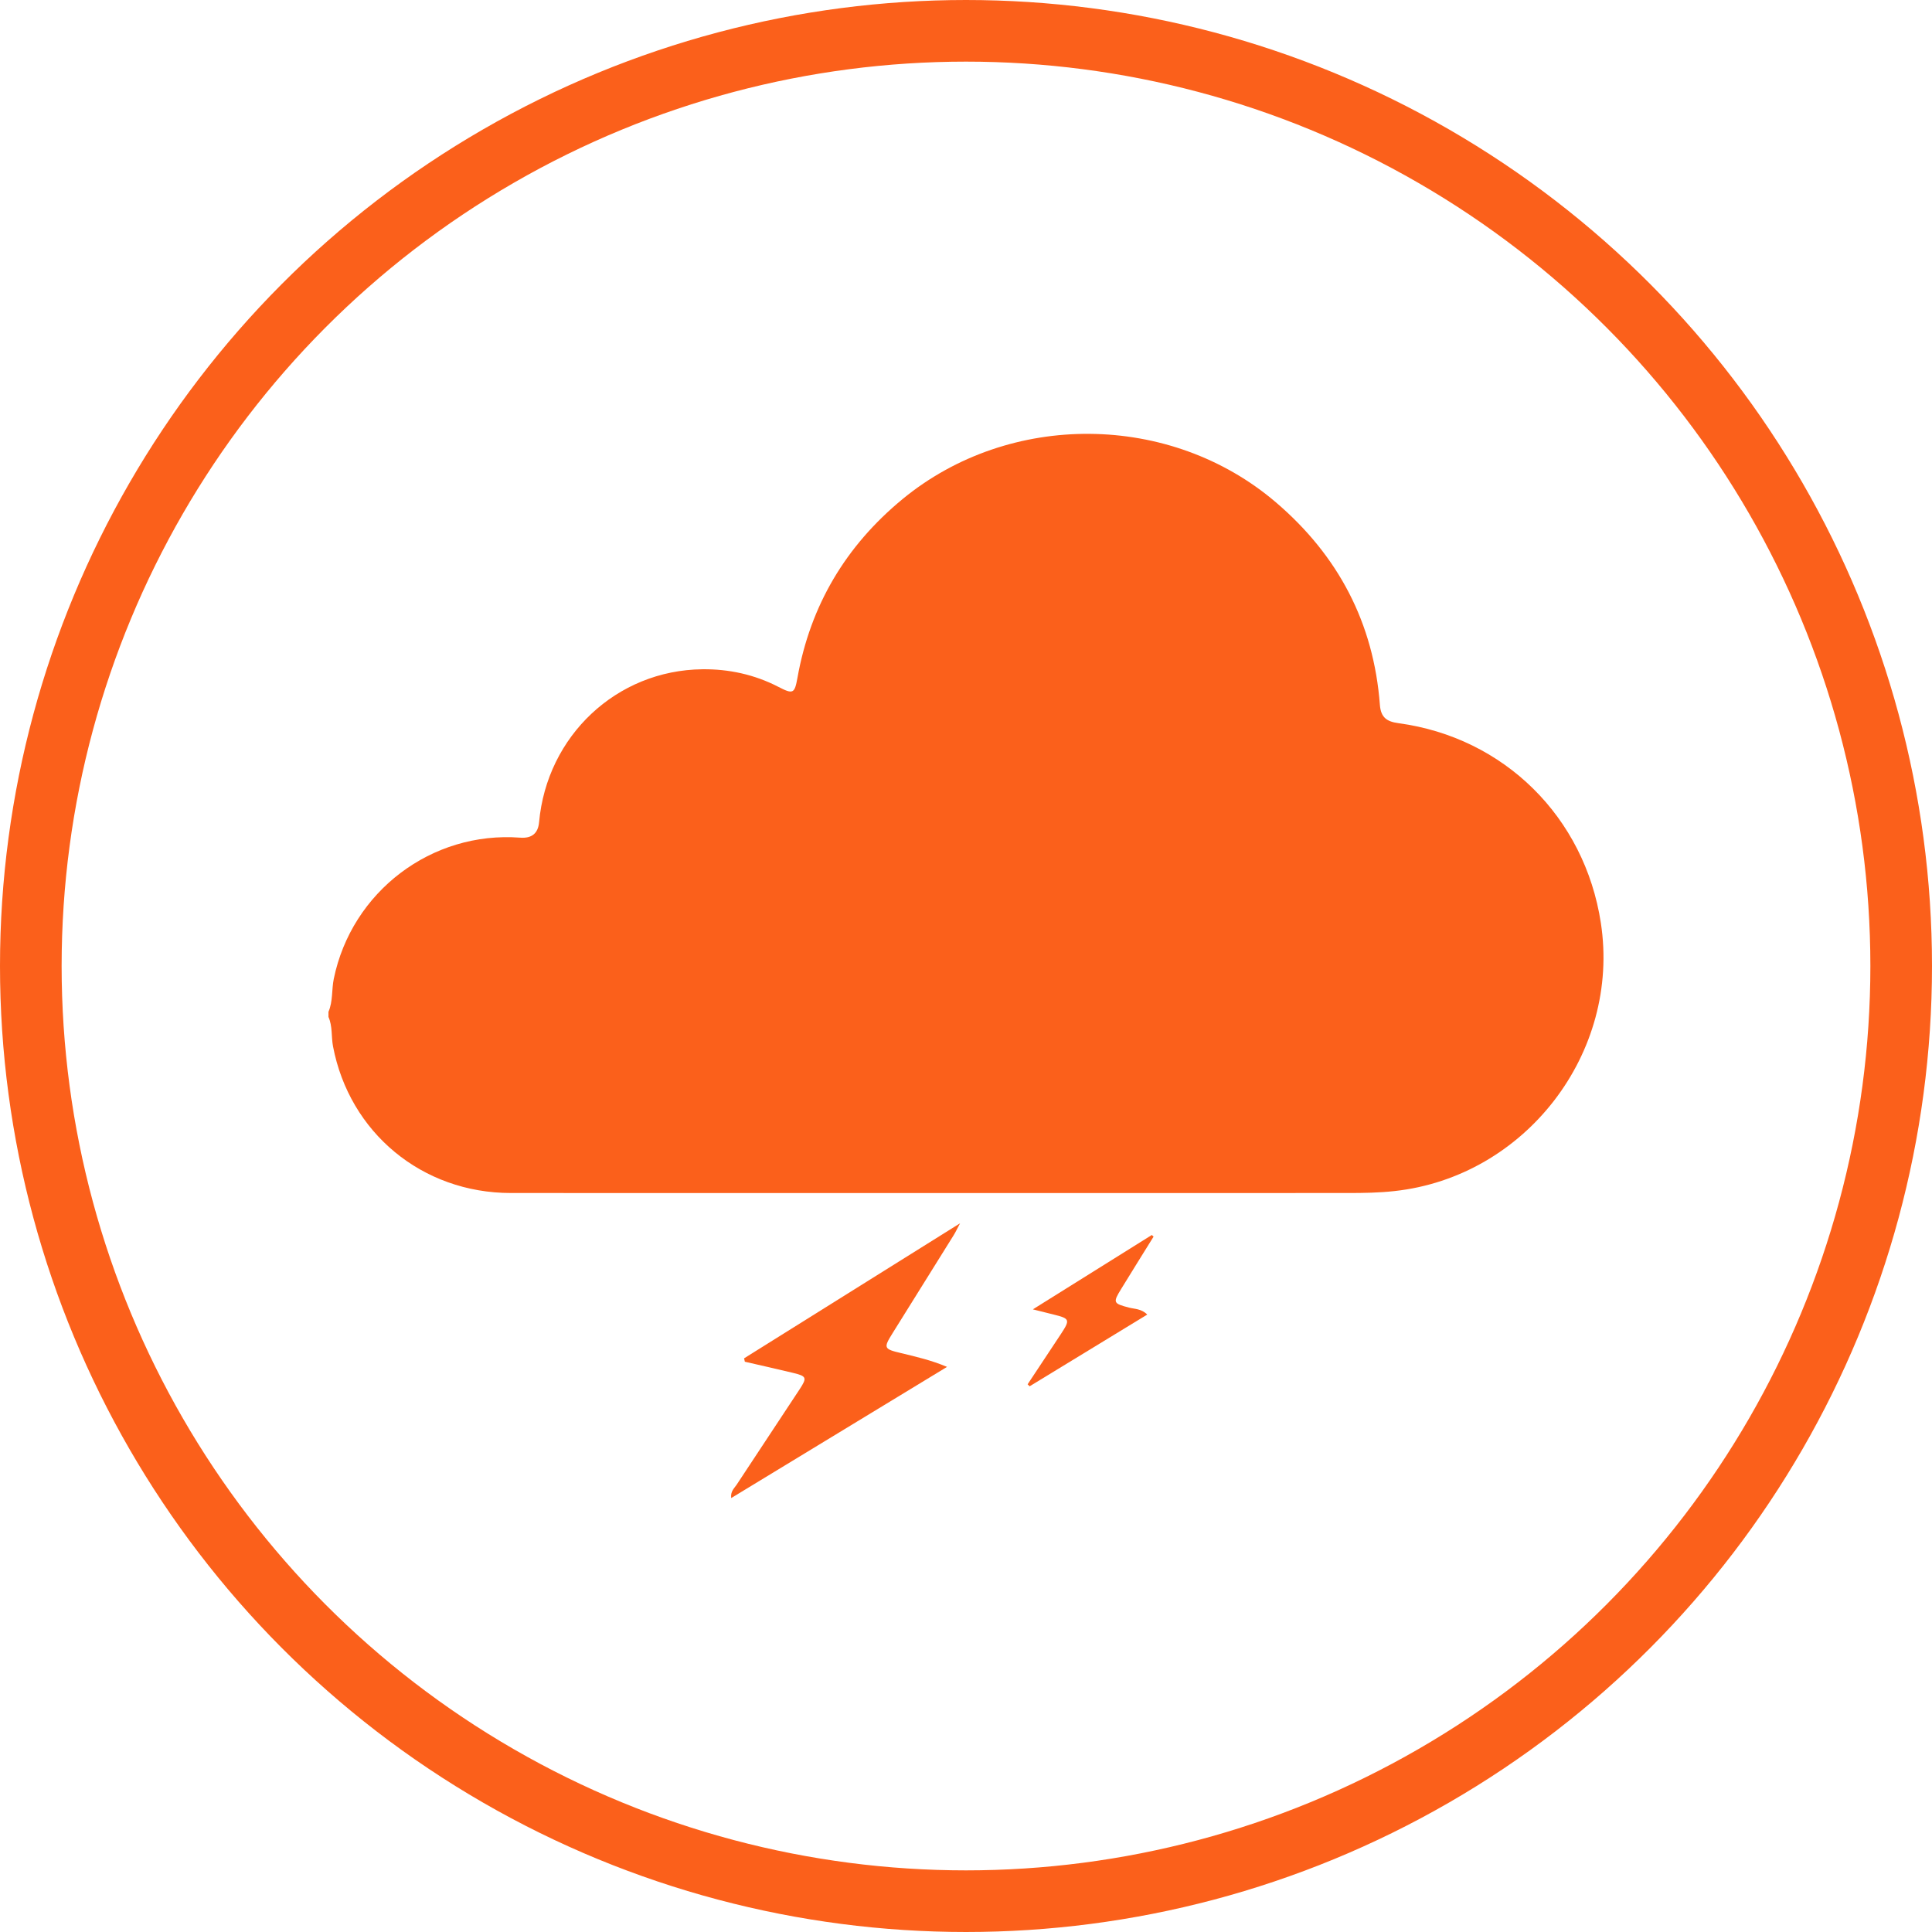 <?xml version="1.0" encoding="UTF-8"?>
<svg xmlns="http://www.w3.org/2000/svg" id="Capa_1" viewBox="0 0 250.8 250.8">
  <defs>
    <style>.cls-1{fill:#FB601B;}.cls-2{fill:none;stroke:#FB601B;stroke-miterlimit:10;stroke-width:8px;}</style>
  </defs>
  <circle class="cls-2" cx="125.4" cy="125.4" r="121.4"></circle>
  <g>
    <path class="cls-1" d="M42.64,131.35c.59-1.37,.4-2.87,.69-4.29,2.33-11.32,12.69-19.19,24.2-18.32q2.25,.17,2.45-2c1.01-11.2,10.05-19.74,21.2-19.86,3.42-.04,6.75,.68,9.84,2.27,1.93,1,2.13,.91,2.5-1.16,1.68-9.41,6.27-17.12,13.63-23.19,13.91-11.46,34.78-11.29,48.48,.41,8.1,6.92,12.7,15.66,13.5,26.31,.13,1.66,.94,2.16,2.42,2.36,13.72,1.86,24.15,12.18,26.26,25.91,2.6,16.9-9.8,32.99-26.81,34.83-1.99,.22-3.98,.25-5.97,.25-36.24,0-72.48,.02-108.71,0-11.53,0-20.96-7.84-23.09-19.04-.24-1.27-.05-2.6-.59-3.82v-.65Z"></path>
    <path class="cls-1" d="M96.61,176.32c9.21-5.76,18.42-11.52,28.02-17.52-.41,.76-.59,1.16-.82,1.53-2.65,4.25-5.3,8.5-7.95,12.75-1.19,1.91-1.14,2.04,1.1,2.57,1.97,.47,3.94,.93,5.98,1.79-9.3,5.66-18.61,11.31-28.02,17.03-.11-.89,.41-1.28,.71-1.74,2.72-4.14,5.47-8.27,8.19-12.41,.97-1.48,.88-1.68-.87-2.1-2.08-.5-4.17-.97-6.26-1.45l-.1-.46Z"></path>
    <path class="cls-1" d="M134.1,169.96c5.42-3.39,10.42-6.52,15.42-9.64l.23,.21c-1.4,2.26-2.82,4.53-4.21,6.8-1.09,1.77-1.02,1.88,1,2.41,.75,.2,1.61,.13,2.39,.91l-15.27,9.31-.26-.26c1.44-2.18,2.89-4.36,4.33-6.54,1.21-1.84,1.14-2-.94-2.51-.72-.18-1.44-.36-2.68-.67Z"></path>
  </g>
</svg>
